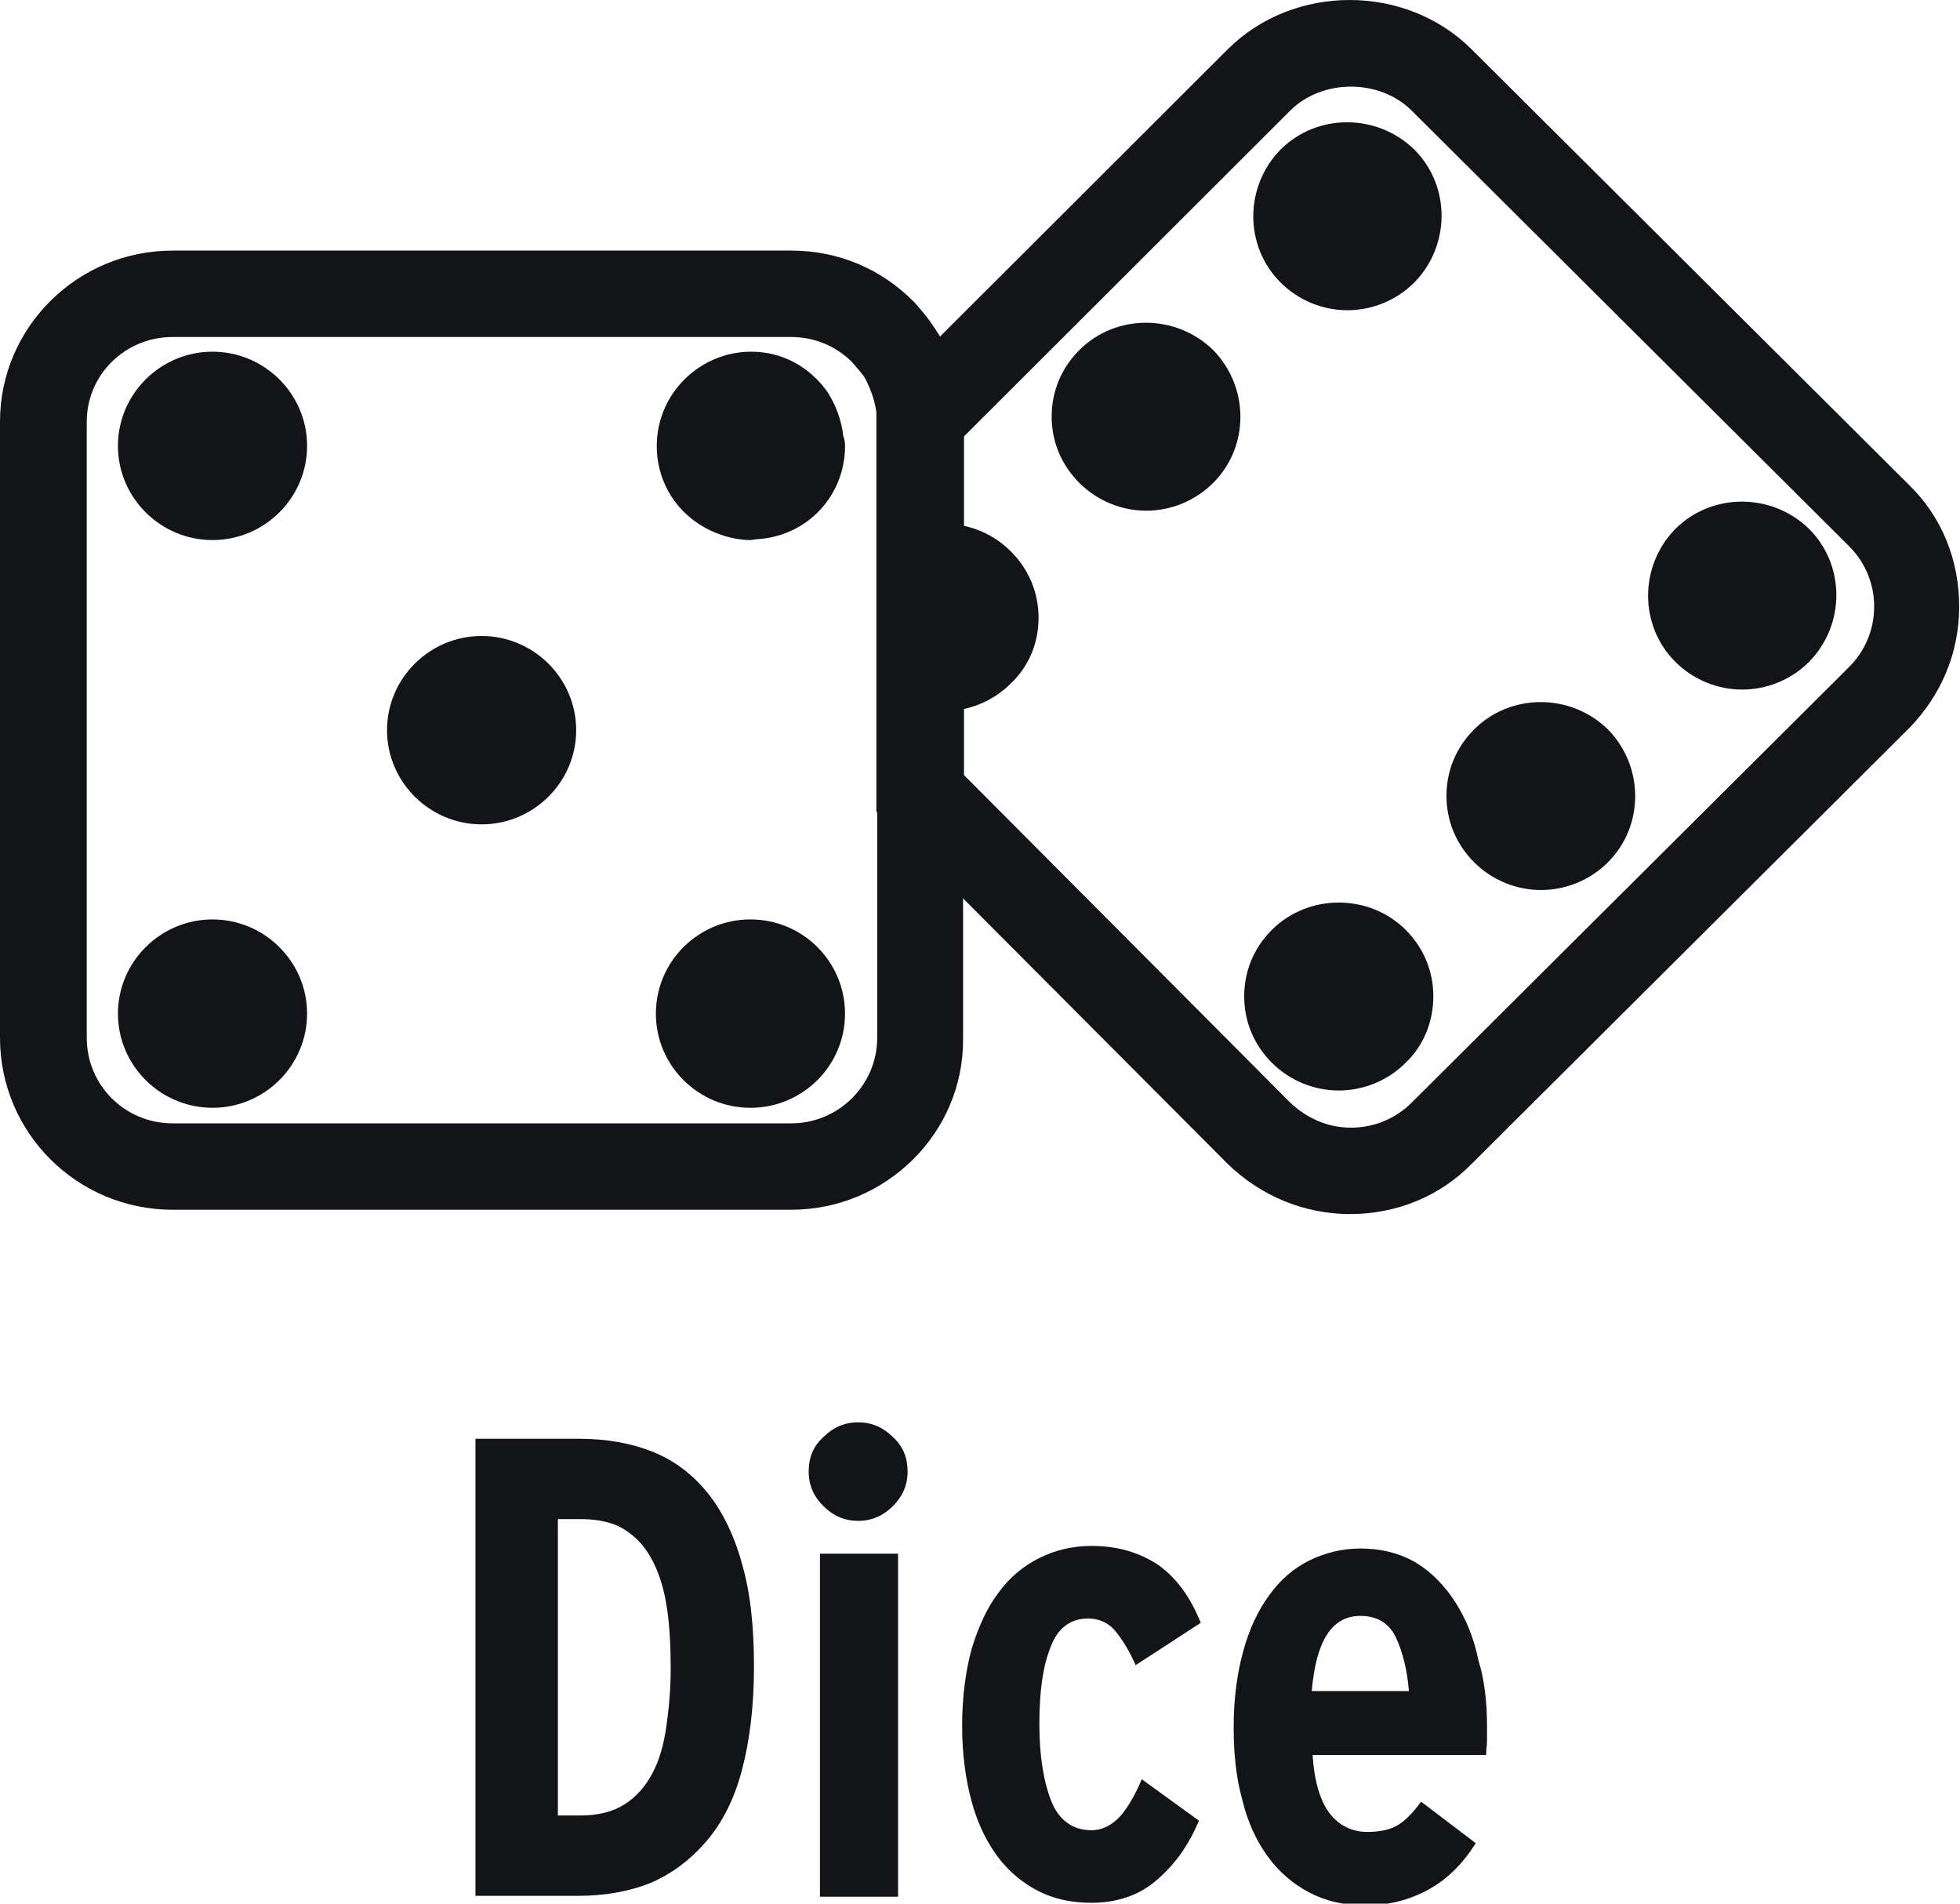 <svg width="69" height="67" viewBox="0 0 69 67" fill="none" xmlns="http://www.w3.org/2000/svg">
<g clip-path="url(#clip0_208:795)">
<path d="M26.543 58.667C26.543 60.066 26.39 61.282 26.115 62.316C25.84 63.35 25.413 64.171 24.863 64.81C24.313 65.449 23.672 65.936 22.908 66.27C22.145 66.574 21.289 66.726 20.343 66.726H16.738V50.638H20.373C21.351 50.638 22.206 50.79 22.969 51.094C23.733 51.398 24.374 51.885 24.894 52.523C25.413 53.162 25.84 54.014 26.115 55.017C26.421 56.051 26.543 57.268 26.543 58.667ZM23.611 58.728C23.611 57.998 23.58 57.298 23.489 56.66C23.397 56.021 23.244 55.473 23 54.987C22.756 54.5 22.45 54.135 22.023 53.861C21.625 53.588 21.076 53.466 20.434 53.466H19.64V63.898H20.404C21.045 63.898 21.564 63.776 21.992 63.502C22.42 63.229 22.725 62.864 22.969 62.408C23.214 61.951 23.366 61.404 23.458 60.765C23.55 60.127 23.611 59.458 23.611 58.728Z" fill="#131418"/>
<path d="M31.951 51.794C31.951 52.28 31.768 52.676 31.432 53.01C31.096 53.345 30.698 53.527 30.21 53.527C29.721 53.527 29.324 53.345 28.988 53.01C28.652 52.676 28.469 52.28 28.469 51.794C28.469 51.307 28.622 50.912 28.988 50.577C29.324 50.242 29.721 50.06 30.21 50.06C30.698 50.06 31.096 50.242 31.432 50.577C31.798 50.912 31.951 51.307 31.951 51.794ZM28.866 66.757V54.683H31.615V66.757H28.866Z" fill="#131418"/>
<path d="M39.98 58.607C39.766 58.12 39.522 57.725 39.278 57.421C39.033 57.116 38.697 56.964 38.3 56.964C37.689 56.964 37.231 57.299 36.987 57.968C36.712 58.637 36.59 59.55 36.59 60.675C36.59 61.831 36.742 62.712 37.017 63.412C37.292 64.081 37.781 64.416 38.422 64.416C38.819 64.416 39.155 64.233 39.461 63.899C39.736 63.564 39.98 63.138 40.194 62.621L42.21 64.081C41.843 64.933 41.385 65.602 40.744 66.149C40.133 66.697 39.339 66.97 38.422 66.97C37.75 66.97 37.139 66.849 36.59 66.575C36.04 66.301 35.551 65.906 35.154 65.389C34.757 64.872 34.421 64.203 34.207 63.412C33.993 62.621 33.871 61.739 33.871 60.736C33.871 59.732 33.993 58.82 34.207 58.029C34.451 57.238 34.757 56.569 35.154 56.052C35.551 55.505 36.04 55.109 36.59 54.836C37.139 54.562 37.75 54.41 38.422 54.41C39.369 54.41 40.133 54.653 40.774 55.079C41.416 55.535 41.904 56.204 42.271 57.116L39.98 58.607Z" fill="#131418"/>
<path d="M52.349 60.735C52.349 60.918 52.349 61.07 52.349 61.252C52.349 61.435 52.318 61.587 52.318 61.769H46.209C46.27 62.712 46.484 63.411 46.82 63.837C47.156 64.263 47.614 64.476 48.133 64.476C48.622 64.476 48.989 64.385 49.264 64.202C49.539 64.02 49.783 63.746 50.027 63.411L51.952 64.871C51.493 65.601 50.944 66.149 50.272 66.514C49.6 66.879 48.867 67.061 48.072 67.061C47.309 67.061 46.667 66.909 46.087 66.605C45.507 66.301 45.018 65.875 44.621 65.328C44.224 64.78 43.918 64.111 43.735 63.351C43.521 62.59 43.43 61.739 43.43 60.796C43.43 59.792 43.552 58.88 43.766 58.12C43.98 57.329 44.285 56.69 44.682 56.143C45.079 55.595 45.537 55.2 46.087 54.926C46.637 54.653 47.248 54.501 47.889 54.501C48.653 54.501 49.325 54.683 49.875 55.017C50.424 55.352 50.883 55.839 51.249 56.416C51.616 56.994 51.891 57.663 52.043 58.424C52.257 59.093 52.349 59.914 52.349 60.735ZM49.6 59.519C49.539 58.789 49.386 58.15 49.142 57.633C48.897 57.116 48.469 56.873 47.889 56.873C46.881 56.873 46.331 57.755 46.179 59.519H49.6Z" fill="#131418"/>
<path d="M47.529 42.73C45.91 42.73 44.383 42.092 43.222 40.966L30.852 28.558V14.081L43.222 1.734C45.544 -0.578 49.484 -0.578 51.805 1.734L67.2 17.062C68.36 18.187 68.971 19.708 68.971 21.35C68.971 22.992 68.33 24.483 67.2 25.638L51.805 40.966C50.706 42.092 49.178 42.73 47.529 42.73ZM33.937 27.28L45.421 38.807C46.002 39.355 46.735 39.689 47.559 39.689C48.354 39.689 49.117 39.385 49.697 38.807L65.092 23.479C65.672 22.901 65.978 22.141 65.978 21.35C65.978 20.559 65.672 19.799 65.092 19.221L49.697 3.893C48.567 2.768 46.551 2.768 45.421 3.893L33.937 15.359V27.28Z" fill="#131418"/>
<path d="M27.857 42.578H6.078C2.718 42.578 0 39.872 0 36.526V14.842C0 11.527 2.718 8.82 6.078 8.82H27.857C29.506 8.82 31.033 9.459 32.194 10.645C32.469 10.949 32.744 11.283 32.988 11.679C33.232 12.044 33.416 12.439 33.568 12.926C33.813 13.625 33.904 14.264 33.904 14.872V36.557C33.935 39.872 31.186 42.578 27.857 42.578ZM6.078 11.861C4.398 11.861 3.054 13.199 3.054 14.842V36.526C3.054 38.199 4.398 39.537 6.078 39.537H27.857C29.506 39.537 30.881 38.199 30.881 36.526V14.842C30.881 14.568 30.819 14.233 30.697 13.868C30.606 13.625 30.514 13.412 30.422 13.26C30.27 13.047 30.117 12.895 29.995 12.743C29.414 12.165 28.651 11.861 27.857 11.861H6.078Z" fill="#131418"/>
<path d="M7.482 38.99C5.649 38.99 4.152 37.5 4.152 35.675C4.152 33.85 5.649 32.36 7.482 32.36C9.314 32.36 10.811 33.85 10.811 35.675C10.811 37.5 9.314 38.99 7.482 38.99Z" fill="#131418"/>
<path d="M7.482 19.008C5.649 19.008 4.152 17.518 4.152 15.693C4.152 13.868 5.649 12.378 7.482 12.378C9.314 12.378 10.811 13.868 10.811 15.693C10.811 17.518 9.314 19.008 7.482 19.008Z" fill="#131418"/>
<path d="M16.954 29.014C15.122 29.014 13.625 27.524 13.625 25.699C13.625 23.874 15.122 22.384 16.954 22.384C18.787 22.384 20.284 23.874 20.284 25.699C20.284 27.524 18.787 29.014 16.954 29.014Z" fill="#131418"/>
<path d="M26.419 38.99C28.258 38.99 29.748 37.506 29.748 35.675C29.748 33.844 28.258 32.36 26.419 32.36C24.58 32.36 23.09 33.844 23.09 35.675C23.09 37.506 24.58 38.99 26.419 38.99Z" fill="#131418"/>
<path d="M26.634 18.978L26.42 19.008C25.962 19.008 25.473 18.886 25.015 18.673C23.854 18.126 23.121 17.001 23.121 15.693C23.121 13.868 24.618 12.378 26.45 12.378C27.52 12.378 28.497 12.895 29.138 13.807C29.444 14.294 29.627 14.811 29.688 15.358C29.719 15.419 29.749 15.541 29.749 15.693C29.749 17.457 28.405 18.886 26.634 18.978Z" fill="#131418"/>
<path d="M49.482 37.408C48.841 38.046 47.985 38.381 47.13 38.381C46.275 38.381 45.42 38.046 44.778 37.408C44.137 36.769 43.801 35.948 43.801 35.066C43.801 34.184 44.137 33.363 44.778 32.724C46.061 31.447 48.199 31.447 49.482 32.724C50.123 33.363 50.459 34.184 50.459 35.066C50.459 35.948 50.123 36.8 49.482 37.408Z" fill="#131418"/>
<path d="M56.603 30.352C55.962 30.991 55.106 31.325 54.251 31.325C53.396 31.325 52.541 30.991 51.899 30.352C51.258 29.713 50.922 28.892 50.922 28.01C50.922 27.128 51.258 26.307 51.899 25.669C53.182 24.391 55.29 24.391 56.603 25.669C57.886 26.976 57.886 29.075 56.603 30.352Z" fill="#131418"/>
<path d="M63.685 23.297C63.044 23.936 62.189 24.27 61.334 24.27C60.478 24.27 59.623 23.936 58.982 23.297C57.699 22.02 57.699 19.921 58.982 18.613C60.265 17.336 62.372 17.336 63.685 18.613C64.968 19.891 64.968 21.989 63.685 23.297Z" fill="#131418"/>
<path d="M35.583 24.057C34.942 24.696 34.087 25.03 33.231 25.03C32.743 25.03 32.254 24.939 31.796 24.726C31.46 24.574 31.429 18.948 31.735 18.795C32.987 18.157 34.545 18.37 35.583 19.404C36.225 20.042 36.561 20.863 36.561 21.745C36.561 22.628 36.225 23.449 35.583 24.057Z" fill="#131418"/>
<path d="M42.705 17C42.063 17.639 41.208 17.974 40.353 17.974C39.498 17.974 38.642 17.639 38.001 17C37.359 16.362 37.023 15.541 37.023 14.659C37.023 13.777 37.359 12.956 38.001 12.317C39.284 11.04 41.391 11.04 42.705 12.317C43.988 13.625 43.988 15.723 42.705 17Z" fill="#131418"/>
<path d="M49.787 9.945C49.146 10.584 48.29 10.919 47.435 10.919C46.58 10.919 45.725 10.584 45.083 9.945C43.8 8.668 43.8 6.569 45.083 5.262C46.366 3.984 48.474 3.984 49.787 5.262C51.07 6.539 51.07 8.638 49.787 9.945Z" fill="#131418"/>
</g>
<defs>
<clipPath id="clip0_208:795">
<rect width="69" height="67" fill="white"/>
</clipPath>
</defs>
</svg>

